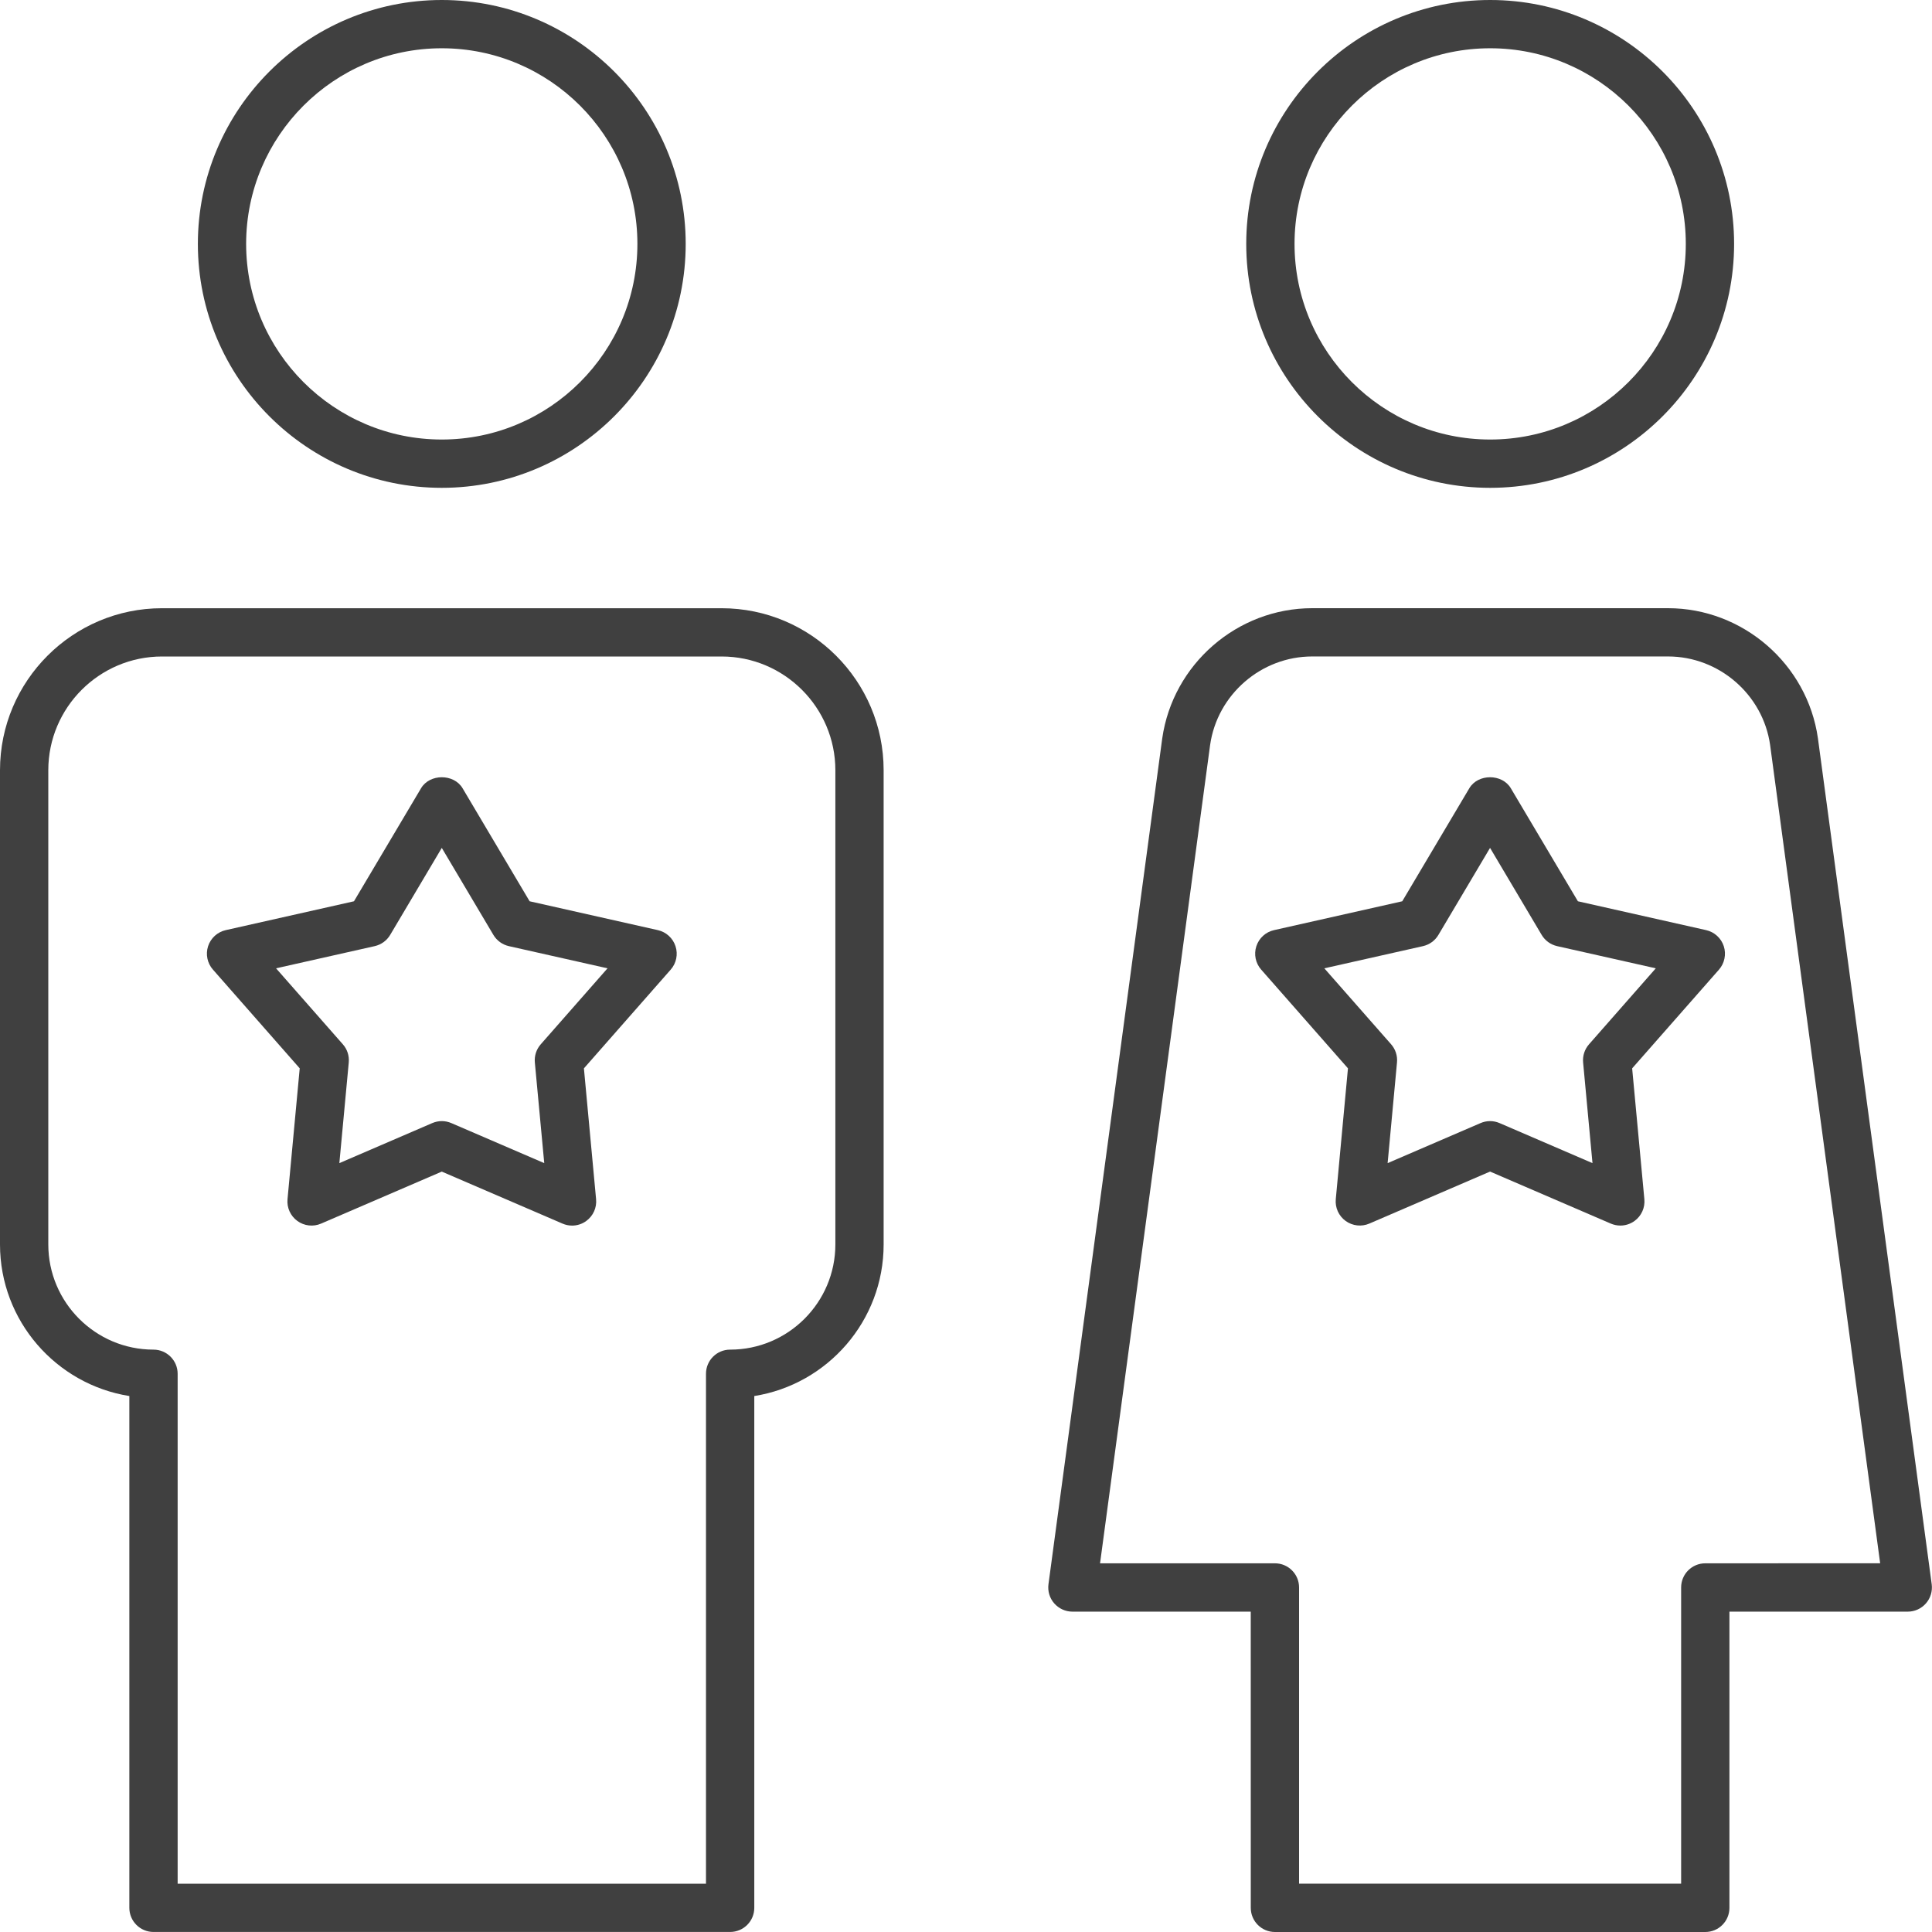 <svg width="60" height="60" viewBox="0 0 60 60" fill="none" xmlns="http://www.w3.org/2000/svg">
<path d="M13.72 15.15C17.897 15.15 21.295 11.752 21.295 7.575C21.295 3.398 17.897 0 13.72 0C9.543 0 6.145 3.398 6.145 7.575C6.145 11.752 9.543 15.15 13.72 15.15ZM13.72 1.499C17.07 1.499 19.795 4.224 19.795 7.574C19.795 10.925 17.07 13.65 13.72 13.65C10.37 13.65 7.644 10.925 7.644 7.574C7.644 4.225 10.37 1.499 13.72 1.499Z" fill="#404040"/>
<path d="M46.279 15.15C50.456 15.15 53.854 11.752 53.854 7.575C53.854 3.398 50.456 0 46.279 0C42.102 0 38.703 3.398 38.703 7.575C38.703 11.752 42.102 15.15 46.279 15.15ZM46.279 1.499C49.629 1.499 52.354 4.224 52.354 7.574C52.354 10.925 49.629 13.65 46.279 13.65C42.929 13.65 40.203 10.925 40.203 7.574C40.203 4.225 42.929 1.499 46.279 1.499Z" fill="#404040"/>
<path d="M23.425 59.249V43.355C25.699 42.994 27.442 41.02 27.442 38.647L27.442 23.921C27.442 21.145 25.185 18.889 22.41 18.889H5.032C2.257 18.888 0 21.146 0 23.921V38.647C0 41.02 1.744 42.994 4.017 43.355V59.249C4.017 59.664 4.353 59.999 4.767 59.999H22.675C23.089 59.999 23.425 59.664 23.425 59.249ZM21.925 42.664V58.501H5.517V42.664C5.517 42.25 5.181 41.914 4.767 41.914C2.966 41.914 1.5 40.449 1.5 38.647V23.921C1.5 21.973 3.085 20.388 5.032 20.388H22.41C24.358 20.388 25.943 21.974 25.943 23.921V38.647C25.943 40.448 24.477 41.914 22.676 41.914C22.261 41.913 21.925 42.249 21.925 42.663L21.925 42.664Z" fill="#404040"/>
<path d="M51.802 18.888H40.751C38.425 18.888 36.424 20.624 36.094 22.933L32.561 49.201C32.533 49.415 32.597 49.632 32.74 49.794C32.883 49.957 33.089 50.051 33.305 50.051H38.843L38.844 59.25C38.844 59.664 39.18 60 39.594 60H52.959C53.374 60 53.709 59.665 53.709 59.25L53.709 50.051H59.248C59.464 50.051 59.67 49.957 59.812 49.794C59.954 49.632 60.019 49.415 59.991 49.201L56.457 22.926C56.129 20.625 54.127 18.888 51.802 18.888L51.802 18.888ZM52.959 48.55C52.545 48.55 52.209 48.885 52.209 49.3L52.209 58.499H40.344V49.3C40.344 48.886 40.008 48.55 39.594 48.55H34.163L37.581 23.137C37.804 21.57 39.167 20.387 40.751 20.387H51.802C53.386 20.387 54.749 21.57 54.972 23.132L58.39 48.549L52.959 48.55Z" fill="#404040"/>
<path d="M20.43 28.886L16.448 27.99L14.366 24.48C14.096 24.024 13.345 24.024 13.076 24.48L10.993 27.99L7.011 28.886C6.753 28.944 6.544 29.134 6.462 29.386C6.381 29.637 6.438 29.914 6.613 30.112L9.308 33.178L8.929 37.242C8.904 37.506 9.021 37.763 9.235 37.918C9.449 38.074 9.73 38.105 9.972 38L13.72 36.385L17.469 38C17.564 38.041 17.665 38.062 17.766 38.062C17.922 38.062 18.077 38.014 18.207 37.918C18.421 37.763 18.537 37.506 18.512 37.242L18.134 33.179L20.829 30.113C21.004 29.915 21.061 29.638 20.979 29.387C20.897 29.134 20.689 28.944 20.43 28.886ZM16.794 32.431C16.658 32.585 16.591 32.789 16.61 32.995L16.902 36.122L14.018 34.879C13.923 34.838 13.822 34.817 13.72 34.817C13.62 34.817 13.519 34.838 13.423 34.879L10.539 36.122L10.831 32.995C10.85 32.789 10.784 32.585 10.647 32.431L8.573 30.072L11.637 29.383C11.839 29.337 12.013 29.211 12.118 29.033L13.72 26.332L15.322 29.033C15.428 29.211 15.601 29.337 15.803 29.383L18.867 30.072L16.794 32.431Z" fill="#404040"/>
<path d="M52.985 28.886L49.003 27.99L46.92 24.48C46.651 24.024 45.9 24.024 45.631 24.48L43.548 27.99L39.566 28.886C39.307 28.944 39.099 29.134 39.017 29.386C38.935 29.637 38.992 29.914 39.167 30.112L41.862 33.178L41.484 37.241C41.459 37.505 41.575 37.762 41.789 37.917C42.004 38.073 42.285 38.104 42.527 37.999L46.275 36.384L50.023 37.999C50.119 38.04 50.22 38.061 50.321 38.061C50.477 38.061 50.631 38.013 50.762 37.918C50.976 37.763 51.092 37.506 51.067 37.242L50.688 33.179L53.384 30.113C53.558 29.915 53.615 29.637 53.534 29.386C53.452 29.134 53.243 28.944 52.985 28.886ZM49.349 32.431C49.213 32.585 49.146 32.789 49.165 32.995L49.456 36.122L46.572 34.879C46.478 34.838 46.376 34.817 46.275 34.817C46.174 34.817 46.073 34.838 45.978 34.879L43.094 36.122L43.385 32.995C43.404 32.789 43.338 32.585 43.202 32.431L41.128 30.072L44.192 29.383C44.394 29.337 44.568 29.211 44.672 29.033L46.275 26.332L47.877 29.033C47.982 29.211 48.156 29.337 48.358 29.383L51.422 30.072L49.349 32.431Z" fill="#404040"/>
</svg>
